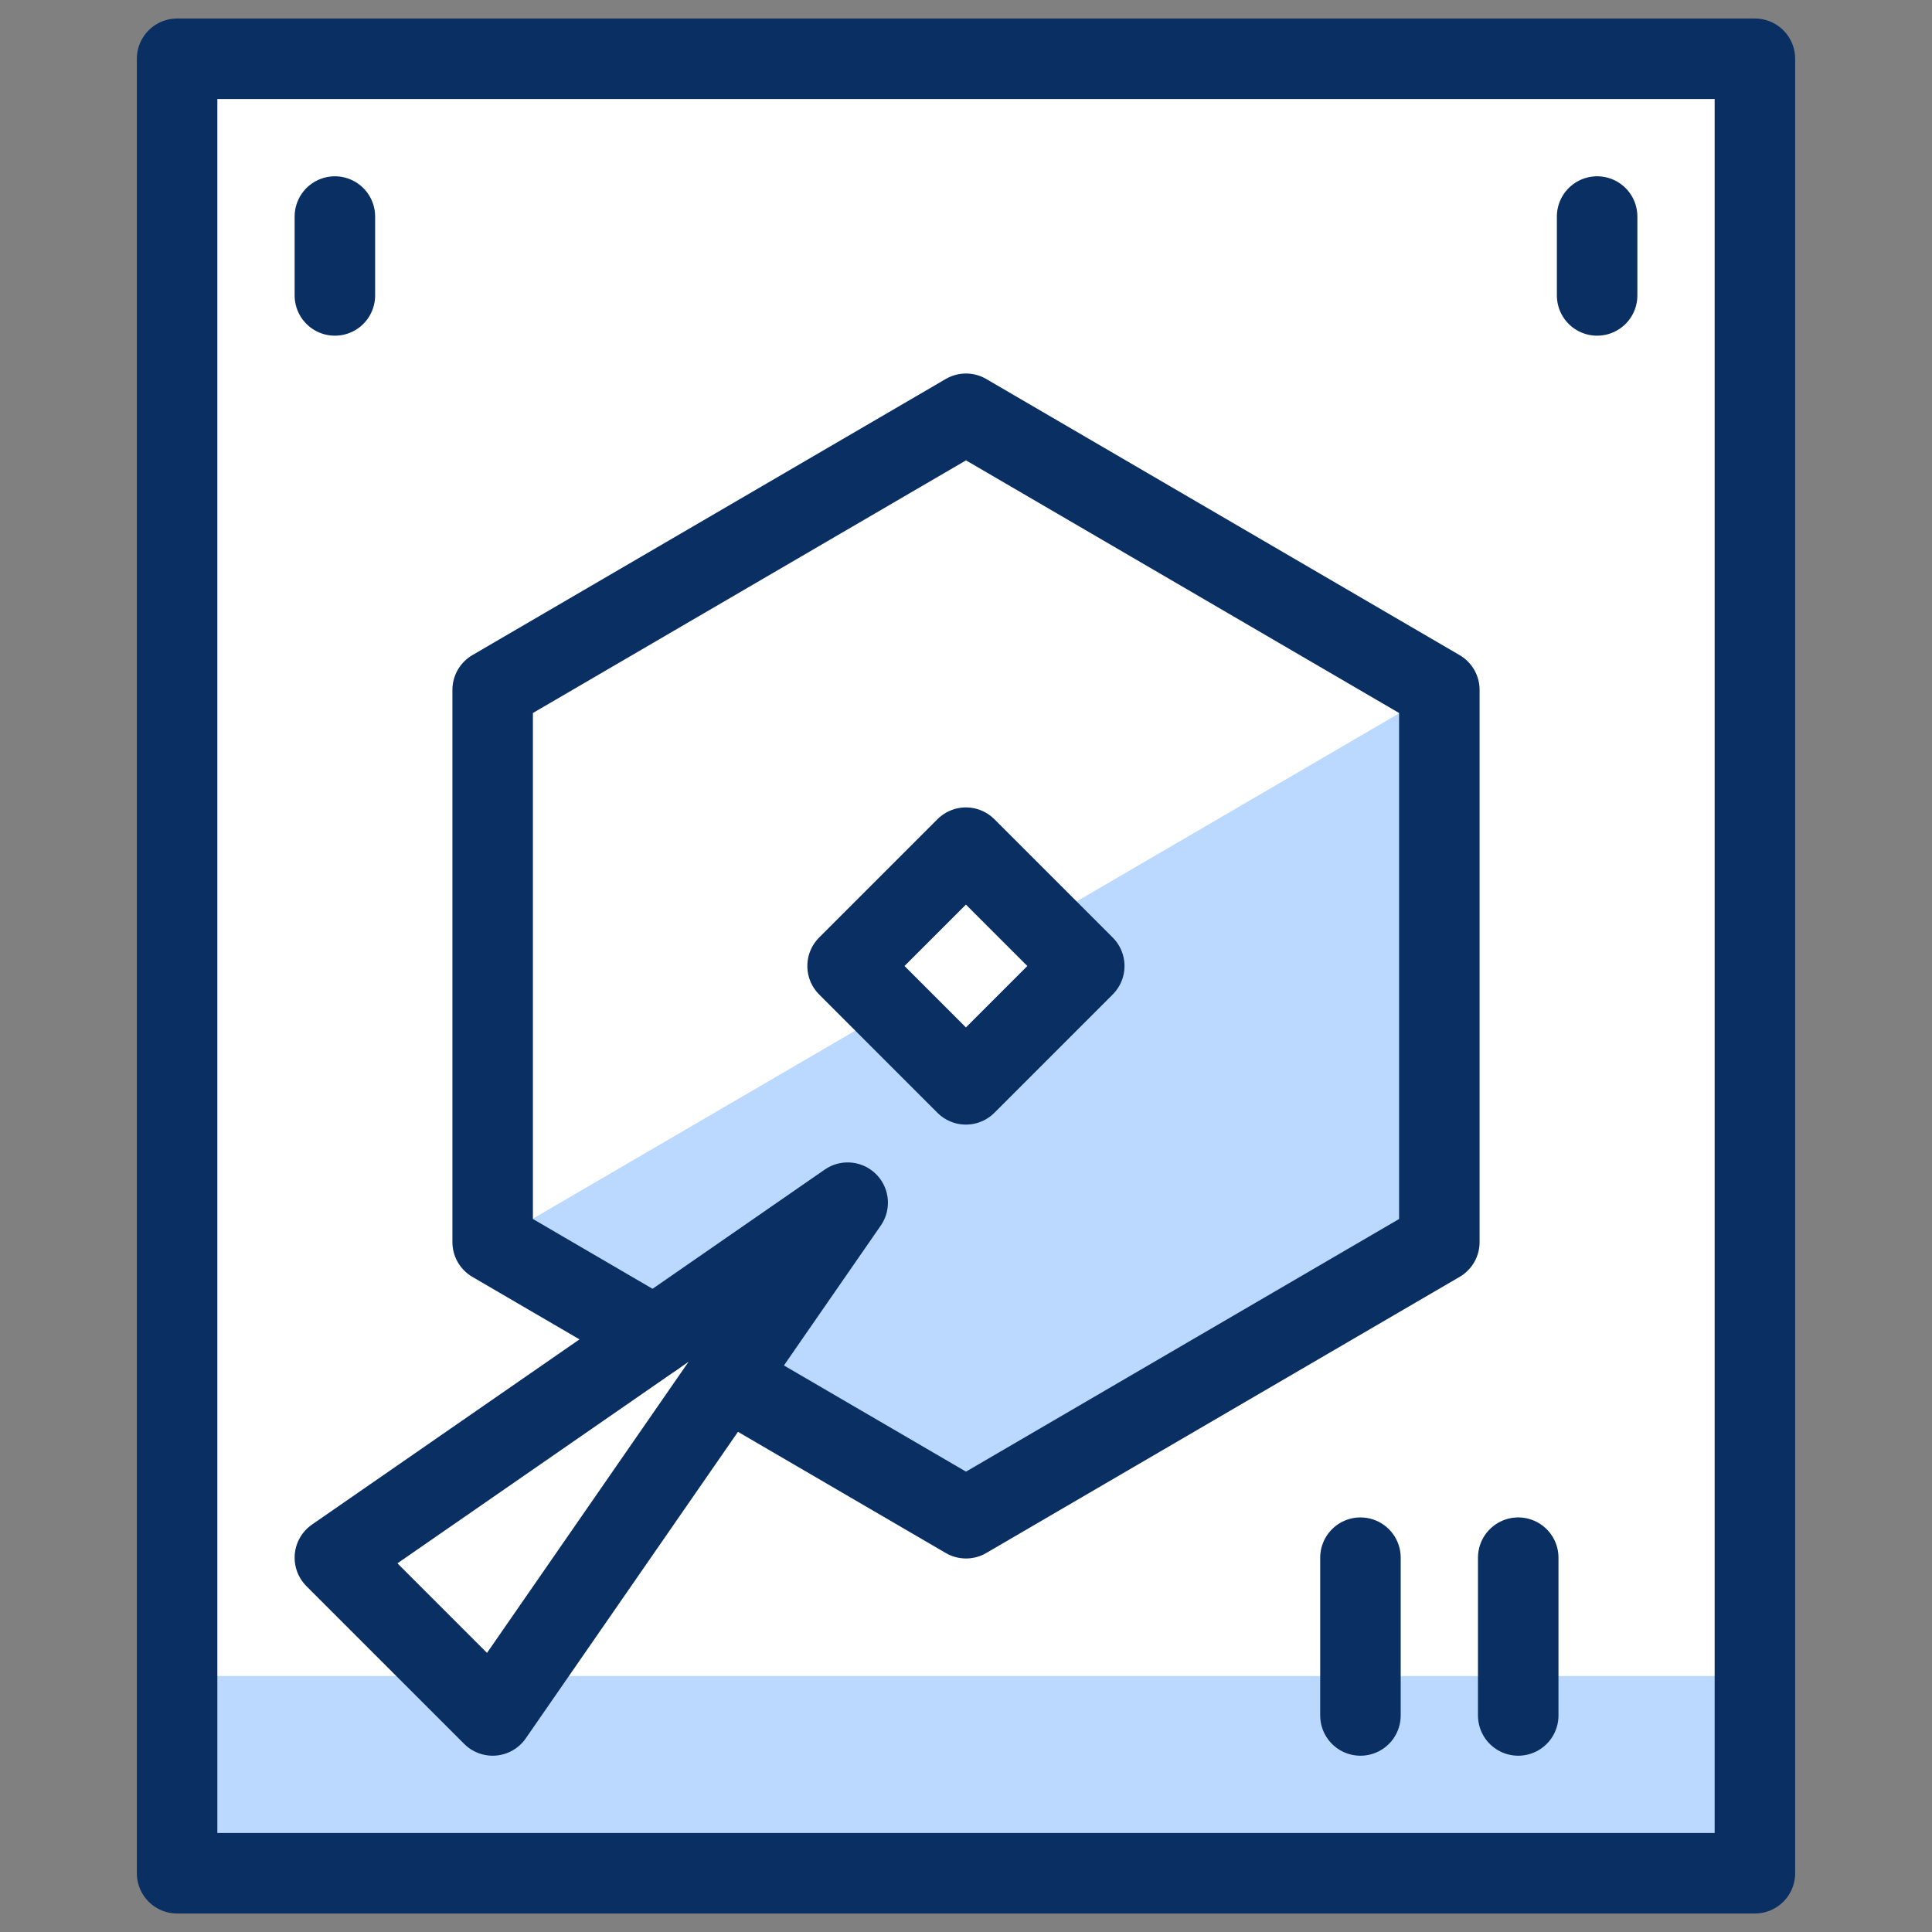 <svg xmlns="http://www.w3.org/2000/svg" fill="none" viewBox="0 0 24 24" id="Harddisk-1--Streamline-Cyber">
  <rect x="0" y="0" width="24" height="24" fill="#808080" stroke="none"/>
  <desc>
    Harddisk 1 Streamline Icon: https://streamlinehq.com
  </desc>
  <path fill="#ffffff" d="M21.8 0.73H2.2V23.27H21.8V0.73Z" stroke-width="1"></path>
  <path fill="#bbd8ff" d="M21.8 20.82H2.2v2.45H21.8v-2.45Z" stroke-width="1"></path>
  <path fill="#bbd8ff" d="M12.928 11.458 13.47 12 12 13.47l-0.928 -0.928L6.12 15.43 12 18.86l5.88 -3.43V8.57l-4.952 2.888Z" stroke-width="1"></path>
  <path stroke="#092f63" stroke-linecap="round" stroke-linejoin="round" d="M21.8 0.73H2.2V23.27H21.8V0.73Z" stroke-width="1"></path>
  <path stroke="#092f63" stroke-linecap="round" stroke-linejoin="round" d="m11.999 10.53 -1.47 1.47 1.47 1.47 1.47 -1.47 -1.47 -1.47Z" stroke-width="1"></path>
  <path stroke="#092f63" stroke-linecap="round" stroke-linejoin="round" d="M16.9 19.35v1.96" stroke-width="1"></path>
  <path stroke="#092f63" stroke-linecap="round" stroke-linejoin="round" d="M18.86 19.35v1.96" stroke-width="1"></path>
  <path stroke="#092f63" stroke-linecap="round" stroke-linejoin="round" d="M4.16 2.69v0.98" stroke-width="1"></path>
  <path stroke="#092f63" stroke-linecap="round" stroke-linejoin="round" d="M19.84 2.69v0.98" stroke-width="1"></path>
  <path stroke="#092f63" stroke-linecap="round" stroke-linejoin="round" d="m6.12 21.31 -1.96 -1.96L10.53 14.94l-4.41 6.37Z" stroke-width="1"></path>
  <path stroke="#092f63" stroke-linecap="round" stroke-linejoin="round" d="M9.02 17.122 12 18.86l5.88 -3.43V8.57L12 5.14 6.12 8.57v6.86l2.009 1.172" stroke-width="1"></path>
</svg>